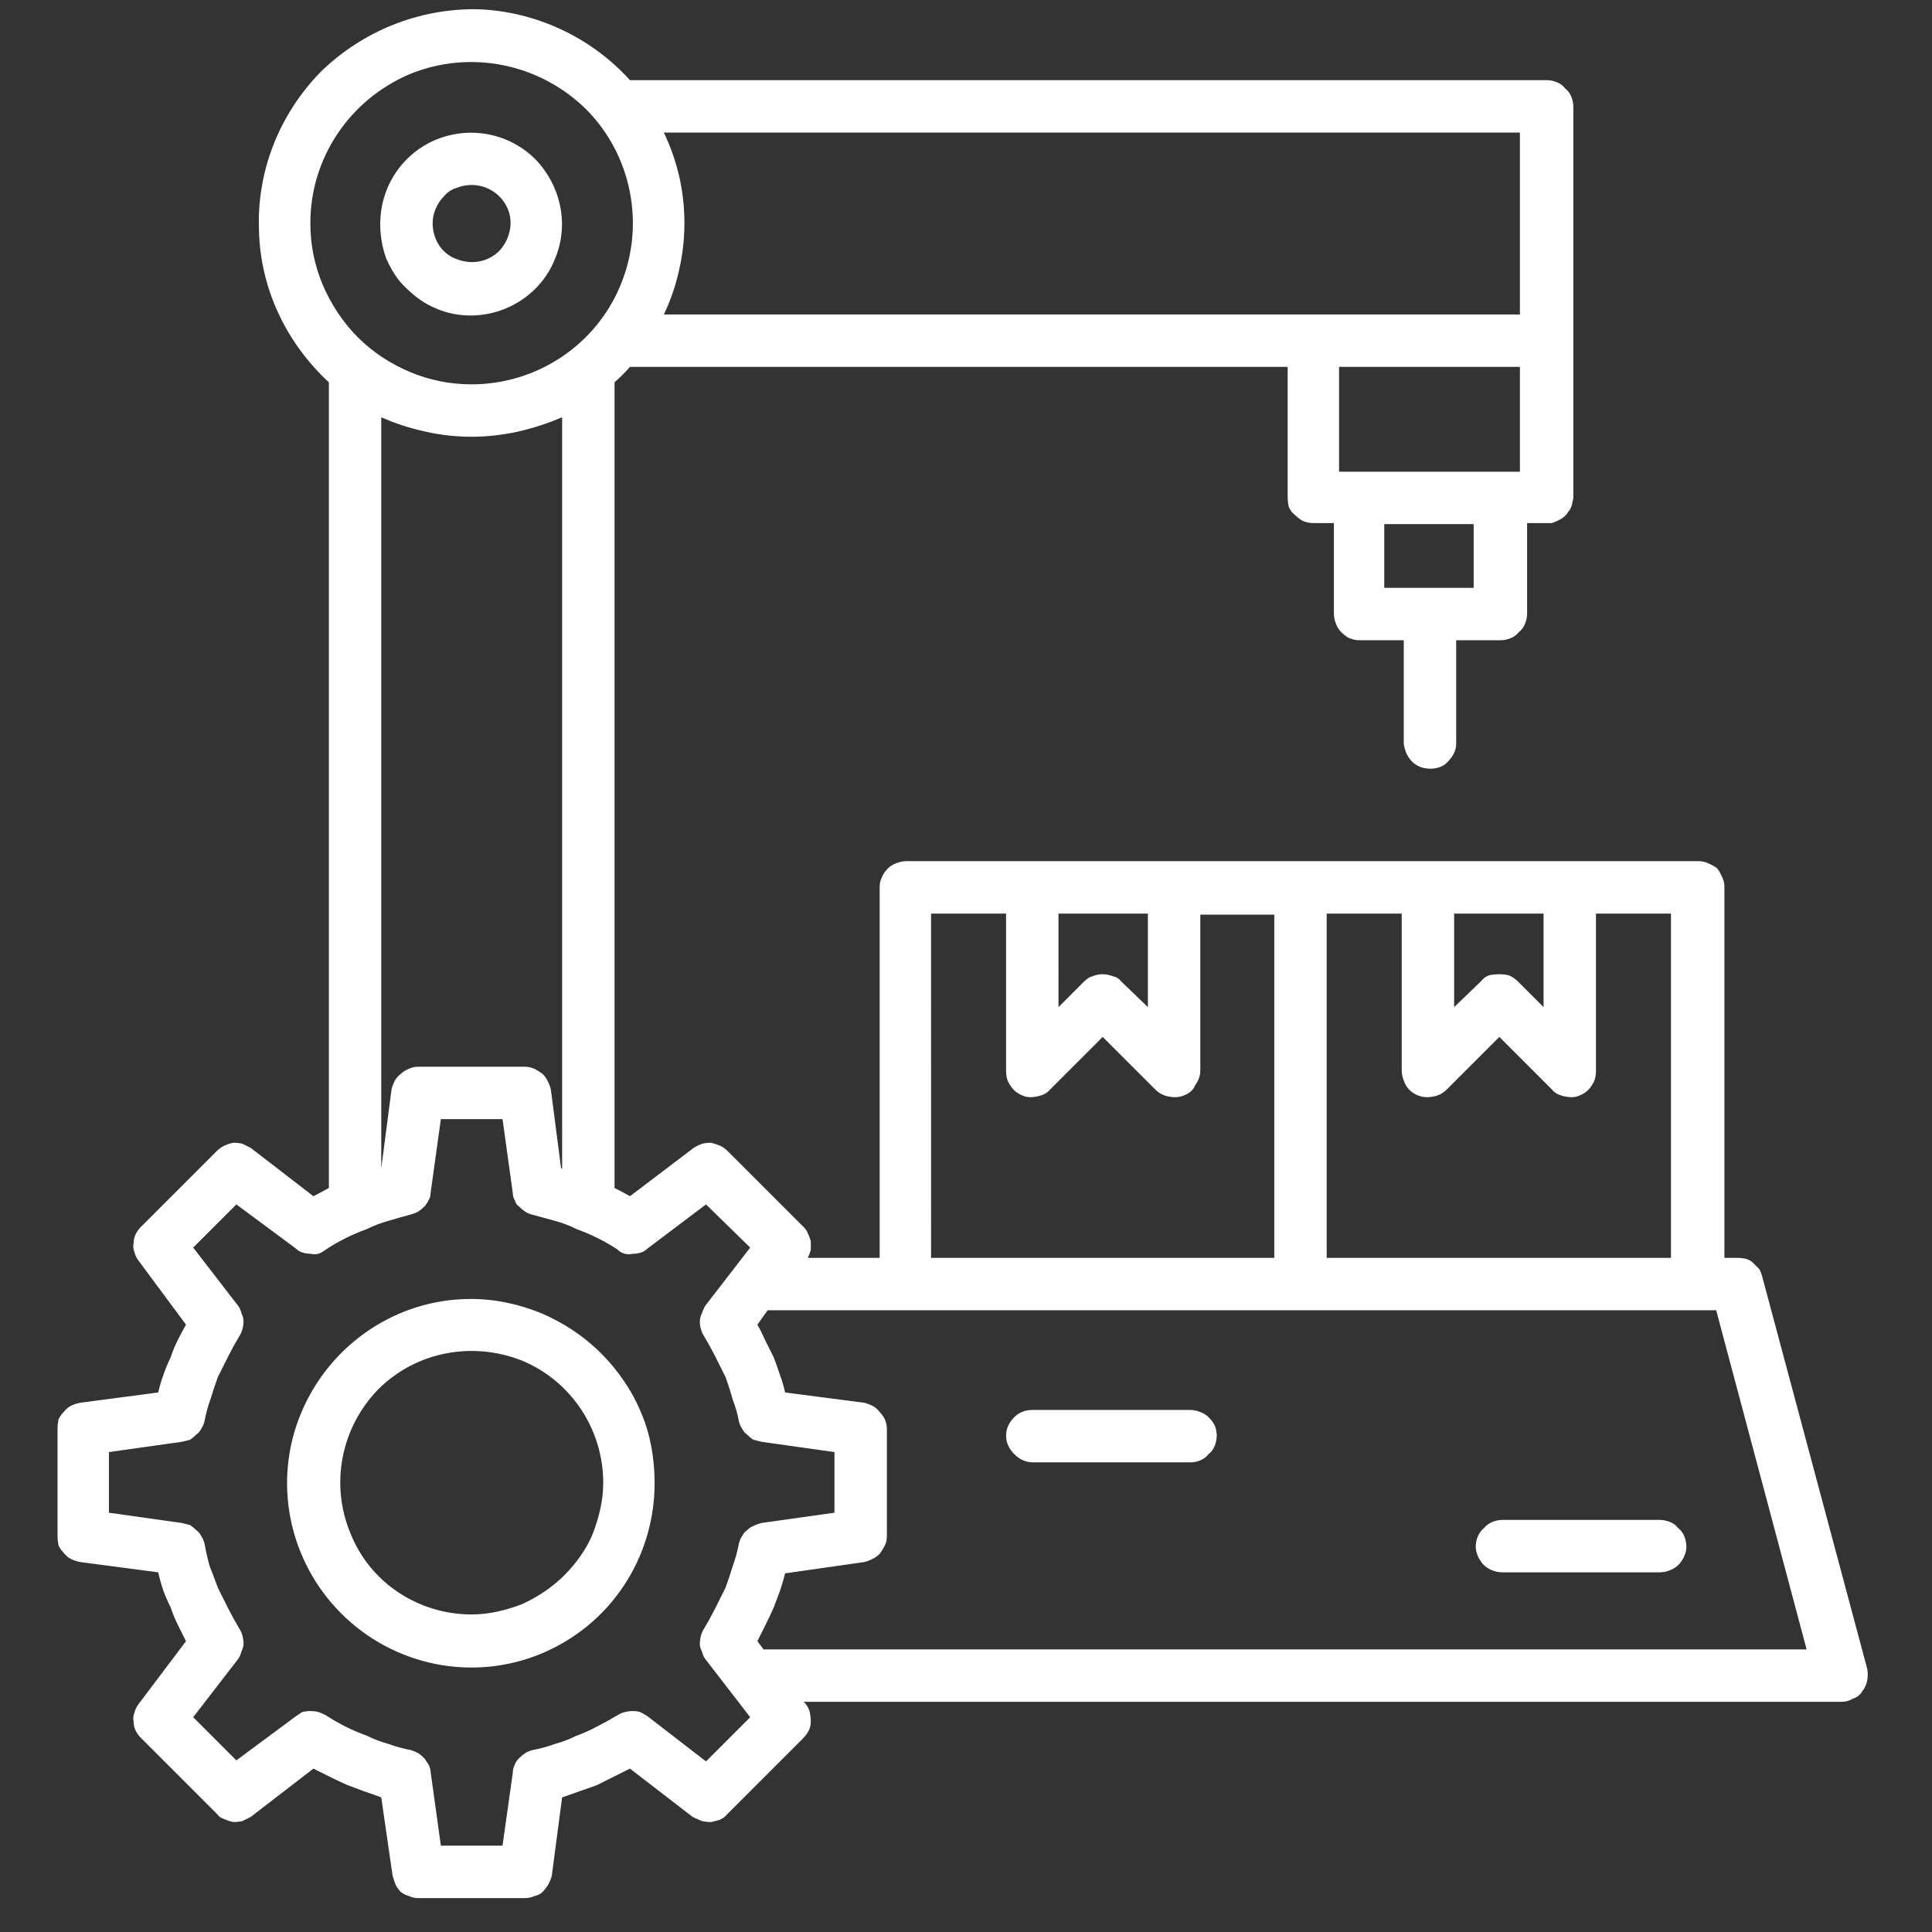 <?xml version="1.0" encoding="UTF-8"?> <svg xmlns="http://www.w3.org/2000/svg" version="1.2" viewBox="0 0 188 188" width="188" height="188"><rect x="0" y="0" width="188" height="188" fill="#333333" stroke="none"/><title>assembly-home</title><style> .s0 { fill: #ffffff } </style><path id="noun-assembly-7777992" class="s0" d="m181.7 162.4l-10.2-38.1q-0.1-0.4-0.3-0.8-0.3-0.3-0.6-0.6-0.3-0.3-0.7-0.4-0.4-0.1-0.9-0.1h-1.2v-36.1q0-0.5-0.2-0.9-0.2-0.5-0.5-0.9-0.4-0.3-0.9-0.5-0.4-0.2-0.9-0.2h-77.1q-0.5 0-1 0.2-0.5 0.2-0.8 0.5-0.4 0.4-0.6 0.9-0.2 0.4-0.2 0.9v36.1h-7q0.2-0.4 0.3-0.8 0-0.4 0-0.8-0.1-0.4-0.3-0.8-0.1-0.3-0.4-0.6l-7.4-7.4q-0.3-0.3-0.7-0.5-0.5-0.2-0.9-0.3-0.5 0-0.9 0.1-0.5 0.2-0.8 0.4l-6.2 4.7q-0.7-0.4-1.5-0.8v-78.4q0.8-0.7 1.5-1.5h64v12.6q0 0.5 0.1 1 0.2 0.5 0.6 0.8 0.4 0.4 0.8 0.6 0.5 0.2 1 0.2h2v8.8q0 0.5 0.2 1 0.2 0.5 0.5 0.8 0.4 0.4 0.8 0.6 0.5 0.2 1 0.2h4.3v10.1c0.1 0.6 0.3 1.2 0.8 1.7 0.5 0.5 1.1 0.7 1.8 0.7 0.6 0 1.3-0.2 1.7-0.7 0.5-0.5 0.8-1.1 0.8-1.7v-10.1h4.3q0.5 0 1-0.2 0.5-0.2 0.8-0.6 0.4-0.3 0.6-0.8 0.2-0.5 0.2-1v-8.8h1.9q0.3 0 0.5 0 0.3-0.1 0.5-0.2 0.2-0.1 0.4-0.2 0.3-0.2 0.4-0.3 0.2-0.2 0.3-0.4 0.2-0.2 0.3-0.5 0.1-0.2 0.1-0.4 0.1-0.3 0.1-0.5v-38q0-0.5-0.2-1-0.2-0.5-0.6-0.8-0.3-0.4-0.8-0.6-0.5-0.2-1-0.2h-89.2c-3.8-4.2-9.2-6.7-14.8-6.9-5.7-0.1-11.2 2.1-15.3 6.1-4 4.1-6.2 9.6-6 15.3 0.1 5.7 2.6 11 6.8 14.9v78.4q-0.7 0.4-1.5 0.8l-6.1-4.7q-0.4-0.2-0.8-0.4-0.4-0.1-0.9-0.1-0.5 0.1-0.9 0.3-0.4 0.2-0.7 0.5l-7.4 7.4q-0.3 0.3-0.5 0.7-0.2 0.4-0.2 0.9-0.1 0.4 0.1 0.9 0.1 0.4 0.4 0.8l4.6 6.2q-0.4 0.7-0.8 1.5-0.4 0.8-0.7 1.7-0.4 0.8-0.7 1.7-0.3 0.8-0.5 1.7l-7.6 1q-0.5 0.1-0.9 0.3-0.4 0.2-0.7 0.6-0.3 0.3-0.5 0.7-0.1 0.5-0.1 0.9v10.5q0 0.4 0.1 0.9 0.2 0.4 0.5 0.7 0.3 0.4 0.7 0.6 0.4 0.2 0.9 0.3l7.6 1q0.2 0.9 0.5 1.8 0.3 0.8 0.7 1.6 0.3 0.9 0.7 1.7 0.4 0.8 0.8 1.6l-4.6 6.1q-0.3 0.4-0.4 0.8-0.2 0.5-0.1 0.9 0 0.5 0.2 0.9 0.2 0.4 0.5 0.7l7.4 7.4q0.3 0.4 0.7 0.5 0.4 0.2 0.9 0.3 0.5 0 0.9-0.1 0.4-0.2 0.8-0.4l6.1-4.7q0.8 0.4 1.6 0.8 0.8 0.4 1.7 0.8 0.8 0.3 1.6 0.6 0.9 0.3 1.7 0.6l1.1 7.6q0.1 0.4 0.3 0.9 0.2 0.4 0.5 0.7 0.4 0.3 0.8 0.4 0.4 0.2 0.9 0.2h10.4q0.5 0 0.9-0.2 0.5-0.1 0.8-0.4 0.3-0.3 0.6-0.8 0.2-0.4 0.3-0.8l1-7.6q0.9-0.3 1.7-0.6 0.9-0.3 1.7-0.6 0.8-0.4 1.6-0.8 0.8-0.4 1.6-0.8l6.1 4.7q0.4 0.2 0.9 0.4 0.4 0.1 0.9 0.1 0.4-0.1 0.8-0.2 0.5-0.2 0.8-0.6l7.3-7.3q0.4-0.4 0.6-0.8 0.2-0.4 0.2-0.9 0-0.4-0.1-0.9-0.1-0.4-0.4-0.8l-0.2-0.2h101q0.6 0 1.1-0.3 0.6-0.2 0.9-0.7 0.4-0.5 0.5-1.1 0.1-0.6 0-1.1zm-151.5-140.7c0-6.3 3.8-12 9.7-14.5 5.9-2.4 12.6-1 17.1 3.4 4.5 4.5 5.8 11.3 3.4 17.1-2.4 5.9-8.2 9.7-14.5 9.7-2.1 0-4.1-0.4-6-1.2-1.9-0.8-3.6-1.9-5.1-3.4-1.4-1.4-2.6-3.2-3.4-5.1-0.8-1.9-1.2-3.9-1.2-6zm38.5 149.7l-5.7-4.4q-0.3-0.2-0.7-0.4-0.3-0.1-0.7-0.1-0.4 0-0.8 0.1-0.4 0.1-0.7 0.3-1 0.6-2 1.1-0.9 0.5-2 0.9-1 0.5-2.1 0.8-1.1 0.4-2.2 0.6-0.4 0.1-0.7 0.3-0.3 0.2-0.6 0.5-0.3 0.3-0.4 0.6-0.2 0.4-0.2 0.8l-1 7.1h-6l-1-7.2q0-0.3-0.2-0.7-0.2-0.3-0.4-0.6-0.3-0.3-0.6-0.5-0.4-0.2-0.7-0.3-1.1-0.2-2.2-0.6-1.1-0.3-2.1-0.8-1.1-0.4-2.1-0.9-1-0.5-1.9-1.1-0.4-0.2-0.7-0.3-0.4-0.1-0.8-0.1-0.4 0-0.8 0.1-0.3 0.2-0.6 0.4l-5.8 4.3-4.2-4.2 4.4-5.7q0.2-0.3 0.3-0.7 0.2-0.4 0.2-0.8 0-0.3-0.1-0.7-0.1-0.4-0.3-0.7-0.6-1-1.1-2-0.5-1-1-2-0.4-1.1-0.8-2.1-0.3-1.1-0.5-2.2-0.1-0.4-0.3-0.7-0.2-0.4-0.5-0.6-0.3-0.3-0.6-0.5-0.4-0.1-0.8-0.2l-7.1-1v-5.9l7.1-1q0.4-0.1 0.8-0.2 0.3-0.2 0.6-0.5 0.3-0.2 0.5-0.6 0.2-0.3 0.3-0.7 0.2-1.1 0.6-2.2 0.3-1 0.7-2.1 0.5-1 1-2 0.5-1 1.1-2 0.2-0.3 0.3-0.7 0.1-0.4 0.1-0.7 0-0.4-0.2-0.8-0.1-0.4-0.3-0.7l-4.4-5.7 4.2-4.2 5.8 4.3q0.3 0.3 0.7 0.4 0.3 0.1 0.7 0.1 0.4 0.1 0.8 0 0.3-0.1 0.7-0.4 0.9-0.6 1.9-1.1 1-0.5 2.1-0.9 1-0.5 2.1-0.8 1-0.3 2.1-0.6 0.4-0.1 0.8-0.3 0.3-0.2 0.6-0.5 0.2-0.2 0.4-0.6 0.2-0.3 0.2-0.7l1-7.2h6l1 7.2q0 0.4 0.2 0.7 0.1 0.4 0.4 0.6 0.3 0.3 0.6 0.5 0.3 0.2 0.7 0.3 1.1 0.3 2.2 0.6 1.1 0.3 2.1 0.8 1.1 0.4 2.1 0.9 1 0.5 1.9 1.1 0.3 0.3 0.7 0.4 0.4 0.1 0.8 0 0.4 0 0.7-0.1 0.4-0.1 0.7-0.4l5.7-4.3 4.3 4.2-4.4 5.7q-0.2 0.4-0.3 0.7-0.2 0.4-0.2 0.8 0 0.4 0.1 0.7 0.1 0.4 0.3 0.7 0.6 1 1.1 2 0.5 1 1 2 0.4 1.1 0.7 2.2 0.4 1 0.6 2.1 0.1 0.4 0.3 0.7 0.2 0.4 0.5 0.6 0.3 0.3 0.6 0.5 0.4 0.1 0.8 0.2l7.1 1v5.9l-7.1 1q-0.4 0.1-0.8 0.3-0.3 0.1-0.6 0.4-0.3 0.2-0.5 0.6-0.2 0.3-0.3 0.7-0.2 1.1-0.6 2.2-0.3 1-0.7 2.1-0.5 1-1 2-0.5 1-1.1 2-0.2 0.3-0.3 0.7-0.1 0.4-0.1 0.8 0 0.3 0.2 0.7 0.1 0.4 0.3 0.7l4.4 5.7zm-22.9-45c-7.2 0-13.7 4.4-16.5 11.1-2.8 6.7-1.2 14.4 3.9 19.5 5.1 5.1 12.8 6.7 19.5 3.9 6.7-2.8 11-9.3 11-16.6 0-2.3-0.4-4.7-1.3-6.8-0.9-2.2-2.3-4.2-3.9-5.8-1.7-1.7-3.7-3-5.8-3.9-2.2-0.9-4.5-1.4-6.9-1.4zm0-95.7c3.6 0 6.9-2.2 8.2-5.5 1.4-3.3 0.6-7.1-1.9-9.7-2.5-2.5-6.3-3.3-9.7-1.9-3.3 1.4-5.4 4.6-5.4 8.2 0 1.2 0.2 2.3 0.6 3.4 0.5 1.1 1.1 2.1 2 2.9 0.8 0.8 1.8 1.5 2.8 1.9 1.1 0.5 2.3 0.7 3.4 0.7zm83.3 58.2h7.3v15.3c0 0.5 0.2 1 0.4 1.4 0.3 0.5 0.7 0.8 1.2 1 0.5 0.2 1 0.2 1.5 0.1 0.5-0.1 0.9-0.3 1.3-0.7l5.1-5.1 5.1 5.1c0.3 0.4 0.8 0.6 1.3 0.7 0.5 0.1 1 0.1 1.4-0.1 0.5-0.2 0.9-0.5 1.2-1 0.3-0.4 0.4-0.9 0.4-1.4v-15.3h7.3v33.5h-33.5zm12.4 0h8.7v9.1l-2.5-2.5q-0.4-0.4-0.9-0.6-0.4-0.1-0.9-0.1-0.5 0-1 0.1-0.5 0.2-0.8 0.6l-2.6 2.5zm-50.9 0h7.3v15.3c0 0.5 0.1 1 0.4 1.4 0.3 0.5 0.7 0.8 1.2 1 0.4 0.2 0.9 0.2 1.4 0.1 0.5-0.1 1-0.3 1.3-0.7l5.1-5.1 5.1 5.1c0.4 0.4 0.8 0.6 1.3 0.7 0.5 0.1 1 0.1 1.5-0.1 0.5-0.2 0.9-0.5 1.1-1 0.3-0.4 0.5-0.9 0.5-1.4v-15.2h7.2v33.4h-33.4zm12.4 0h8.7v9.1l-2.6-2.5q-0.3-0.4-0.8-0.5-0.5-0.2-1-0.2-0.5 0-1 0.2-0.4 0.1-0.8 0.5l-2.5 2.5zm44.9-53.2v10.2h-17.6v-10.2zm-4.5 21.5h-8.7v-6.2h8.7zm4.5-44.3v17.7h-83.3q1-2.1 1.5-4.4 0.5-2.2 0.5-4.5 0-2.3-0.5-4.5-0.5-2.2-1.5-4.3zm-102 5.1c1.5 0 2.9 0.9 3.5 2.3 0.6 1.4 0.2 3-0.8 4.1-1.1 1.1-2.7 1.4-4.2 0.8-1.4-0.5-2.3-1.9-2.3-3.5q0-0.7 0.3-1.4 0.3-0.7 0.8-1.2 0.5-0.6 1.2-0.8 0.7-0.3 1.5-0.3zm-8.8 22.6q2 0.9 4.3 1.4 2.2 0.5 4.5 0.5 2.2 0 4.5-0.5 2.2-0.5 4.3-1.4v73.1h-0.1l-1-7.7q-0.1-0.4-0.3-0.8-0.2-0.4-0.5-0.7-0.4-0.3-0.8-0.5-0.5-0.2-0.9-0.2h-10.4q-0.5 0-0.9 0.2-0.5 0.2-0.8 0.5-0.4 0.3-0.6 0.7-0.2 0.4-0.3 0.8l-1 7.7zm8.8 116.5c-5.2 0-9.9-3.1-11.8-7.9-2-4.8-0.9-10.3 2.7-14 3.7-3.7 9.2-4.7 14-2.8 4.8 2 7.9 6.7 7.9 11.9 0 1.7-0.4 3.3-1 4.9-0.6 1.5-1.6 2.9-2.8 4.1-1.2 1.2-2.6 2.1-4.1 2.8-1.6 0.6-3.2 1-4.9 1zm28.4 3.4l-0.6-0.8q0.4-0.8 0.8-1.6 0.4-0.8 0.8-1.7 0.3-0.8 0.6-1.6 0.3-0.9 0.5-1.7l7.7-1.1q0.4-0.1 0.8-0.3 0.4-0.2 0.7-0.5 0.3-0.4 0.5-0.8 0.2-0.4 0.2-0.9v-10.5q0-0.4-0.2-0.9-0.2-0.4-0.5-0.7-0.3-0.4-0.7-0.6-0.4-0.2-0.8-0.3l-7.7-1q-0.2-0.9-0.5-1.7-0.3-0.9-0.6-1.7-0.4-0.8-0.8-1.6-0.4-0.9-0.8-1.6l1-1.4h92.3l8.8 33zm44.1-20.8q0 0.5-0.2 1-0.2 0.5-0.6 0.8-0.3 0.4-0.8 0.6-0.4 0.2-1 0.2h-15.3c-0.7 0-1.3-0.3-1.8-0.8-0.5-0.5-0.8-1.1-0.8-1.8 0-0.7 0.3-1.3 0.8-1.8 0.5-0.5 1.1-0.7 1.8-0.7h15.3q0.5 0 1 0.2 0.5 0.2 0.8 0.5 0.4 0.4 0.6 0.8 0.2 0.5 0.2 1zm45.7 10.8q0 0.5-0.2 0.9-0.2 0.5-0.6 0.9-0.3 0.3-0.8 0.5-0.5 0.2-1 0.2h-15.3c-0.7 0-1.4-0.3-1.8-0.7-0.5-0.5-0.8-1.2-0.8-1.8 0-0.7 0.3-1.4 0.8-1.8 0.4-0.5 1.1-0.8 1.8-0.8h15.3q0.5 0 1 0.2 0.5 0.2 0.8 0.6 0.4 0.3 0.6 0.8 0.2 0.5 0.2 1z"></path></svg> 